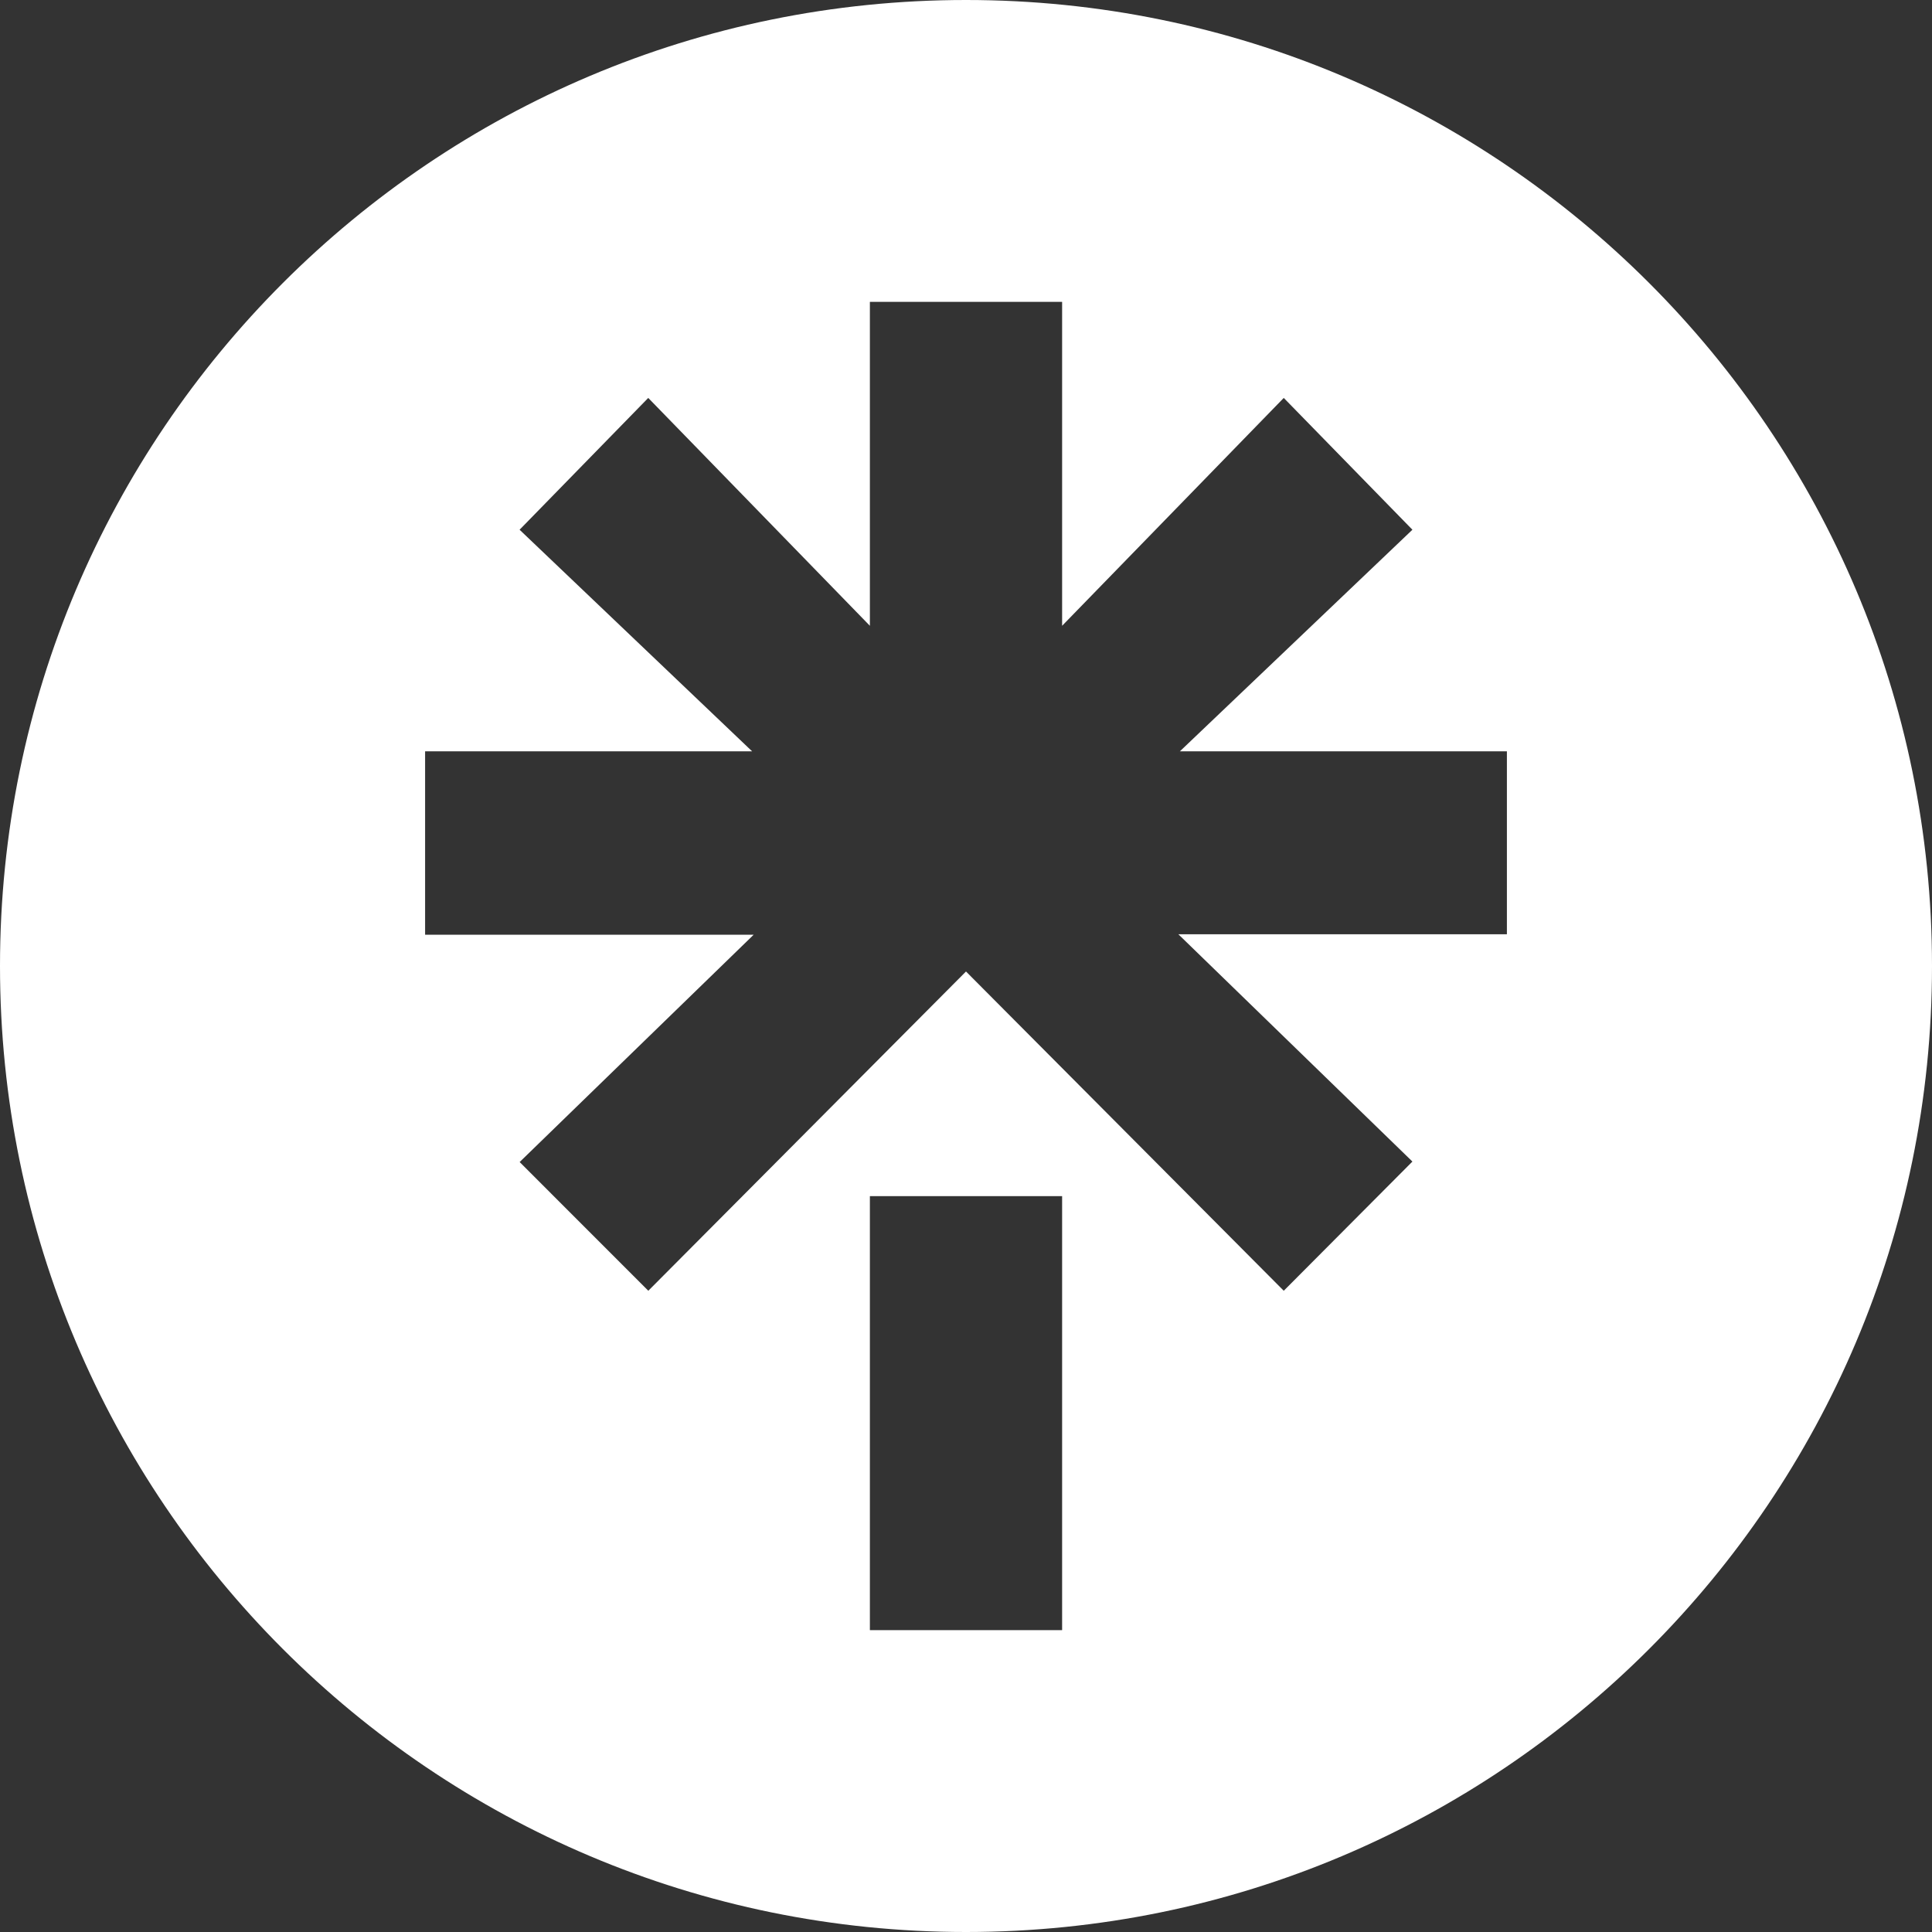 <svg width="32" height="32" viewBox="0 0 32 32" fill="none" xmlns="http://www.w3.org/2000/svg">
<rect x="0" y="0" width="32" height="32" fill="#333333" stroke="none"/>
<path fill-rule="evenodd" clip-rule="evenodd" d="M16 32C24.837 32 32 24.837 32 16C32 7.163 24.837 0 16 0C7.163 0 0 7.163 0 16C0 24.837 7.163 32 16 32ZM21.263 6.591L17.592 10.365V5H14.408V10.365L10.737 6.591L8.606 8.774L12.457 12.444H7.041V15.482H12.483L8.607 19.247L10.738 21.379L16 16.091L21.263 21.379L23.394 19.239L19.517 15.474H24.959V12.444H19.543L23.394 8.774L21.263 6.591ZM17.592 27V19.812H14.408V27H17.592Z" fill="white"/>
</svg>
